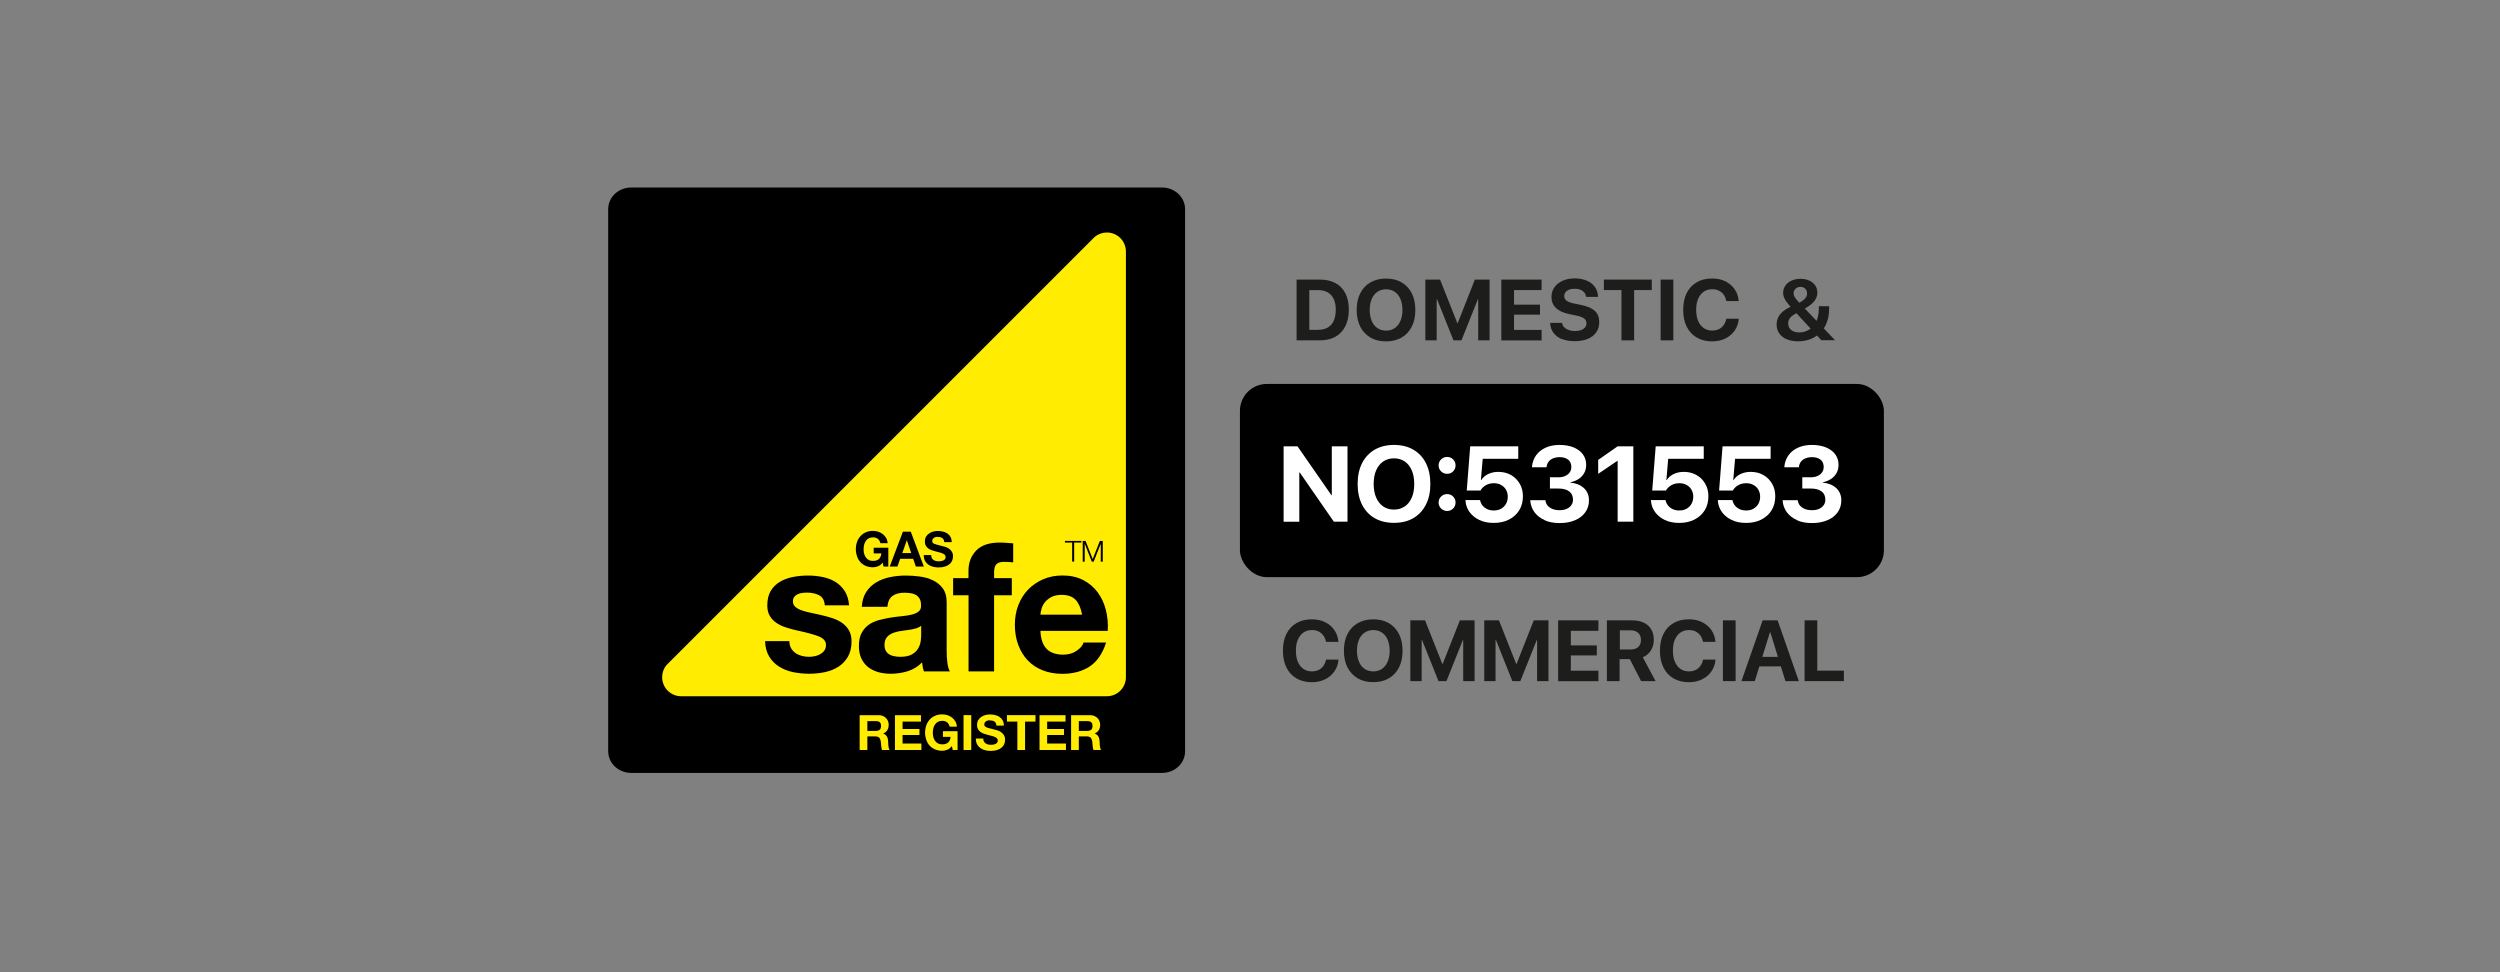 <?xml version="1.0" encoding="UTF-8"?><svg id="a" xmlns="http://www.w3.org/2000/svg" width="360" height="140" viewBox="0 0 360 140"><rect x="0" y="0" width="360" height="140" fill="#808080" stroke="none"/><path d="M170.65,108.19c0,1.72-1.48,3.11-3.32,3.11h-76.43c-1.83,0-3.32-1.39-3.32-3.11V30.11c0-1.72,1.48-3.11,3.32-3.11h76.43c1.83,0,3.32,1.39,3.32,3.11v78.08Z"/><path d="M95.98,95.76c-.4.48-.63,1.09-.63,1.76,0,1.52,1.23,2.74,2.74,2.74h61.3c1.52,0,2.74-1.23,2.74-2.74v-61.3c0-1.52-1.23-2.74-2.74-2.74-.66,0-1.26.23-1.74.62l-61.67,61.67Z" style="fill:#ffec00;"/><path d="M126.43,81.54c-.24.1-.48.15-.72.15-.38,0-.73-.07-1.04-.2-.31-.13-.57-.32-.78-.55-.21-.23-.37-.51-.48-.83-.11-.32-.17-.66-.17-1.02s.06-.72.17-1.04c.11-.32.27-.6.49-.84.21-.24.47-.43.78-.56.31-.14.65-.2,1.04-.2.26,0,.51.04.75.12s.46.19.65.34c.19.15.35.33.48.55.13.22.2.47.23.76h-1.05c-.07-.28-.19-.49-.38-.63-.19-.14-.41-.21-.68-.21-.25,0-.46.05-.63.14-.17.1-.31.22-.42.39-.11.16-.19.35-.24.55-.05.21-.07.42-.07.64s.02.42.07.61.13.38.24.54c.11.16.25.29.42.38.17.1.38.14.63.14.36,0,.65-.09.85-.28.2-.18.31-.45.35-.8h-1.11v-.82h2.11v2.71h-.7l-.11-.57c-.2.25-.41.43-.65.53Z"/><path d="M131.15,76.56l1.88,5.02h-1.15l-.38-1.11h-1.88l-.39,1.11h-1.11l1.9-5.02h1.13ZM131.22,79.64l-.63-1.84h-.01l-.65,1.84h1.3Z"/><path d="M134.17,80.34c.06.12.14.21.24.28.1.07.22.13.35.16.14.04.28.05.42.05.1,0,.2,0,.32-.02.11-.02.22-.05.32-.09.1-.05.18-.11.25-.19.07-.08.1-.19.1-.31,0-.14-.04-.25-.13-.33-.09-.08-.2-.15-.34-.21-.14-.06-.3-.11-.48-.15-.18-.04-.36-.09-.54-.14-.19-.05-.37-.1-.55-.17s-.34-.16-.48-.26c-.14-.11-.25-.24-.34-.4-.09-.16-.13-.36-.13-.59,0-.26.05-.48.16-.67.11-.19.25-.35.43-.47.18-.13.38-.22.6-.28.22-.06.45-.09.67-.09.26,0,.51.03.75.09.24.06.46.15.64.28.19.13.34.3.45.5.11.2.16.45.16.74h-1.07c0-.15-.04-.27-.09-.37-.05-.1-.12-.18-.21-.23-.09-.06-.19-.1-.3-.12-.11-.02-.24-.04-.37-.04-.09,0-.18,0-.27.03-.09.02-.17.05-.24.1-.07.05-.13.11-.18.18-.05.07-.07.16-.07.27,0,.1.02.18.06.24.04.06.11.12.22.17.11.05.26.1.46.15s.45.12.76.2c.09.02.22.05.39.1s.33.13.5.24c.16.11.31.25.42.43.12.18.18.41.18.69,0,.23-.04.44-.13.64-.09.2-.22.37-.4.51-.18.14-.39.25-.65.33-.26.08-.56.12-.9.12-.28,0-.54-.03-.8-.1-.26-.07-.49-.17-.69-.32-.2-.15-.36-.33-.47-.56-.12-.22-.17-.49-.17-.8h1.07c0,.17.03.31.09.43Z"/><path d="M113.92,93.35c.17.28.38.52.64.7.26.18.56.31.9.4.34.09.69.13,1.06.13.26,0,.53-.03.82-.09.29-.06.55-.16.78-.29.23-.13.43-.3.59-.52.16-.22.23-.49.23-.82,0-.55-.37-.97-1.11-1.25-.74-.28-1.76-.55-3.08-.83-.54-.12-1.06-.26-1.57-.43-.51-.16-.97-.38-1.37-.65s-.72-.61-.96-1.01c-.24-.41-.36-.91-.36-1.49,0-.87.17-1.58.51-2.13.34-.55.78-.99,1.34-1.31.55-.32,1.18-.55,1.87-.68.69-.13,1.4-.2,2.13-.2s1.43.07,2.12.21c.68.14,1.29.37,1.83.7.54.33.98.77,1.34,1.31.36.55.57,1.24.64,2.07h-3.5c-.05-.71-.32-1.19-.81-1.45-.49-.25-1.06-.38-1.72-.38-.21,0-.43.01-.68.04-.24.03-.46.08-.66.17-.2.09-.37.21-.51.38-.14.16-.21.39-.21.66,0,.33.12.6.36.81.24.21.56.38.95.51.39.13.84.25,1.34.35.5.1,1.01.22,1.53.34.54.12,1.06.27,1.57.44s.97.4,1.37.69c.4.29.72.64.96,1.07.24.42.36.95.36,1.57,0,.88-.18,1.63-.53,2.22-.36.6-.82,1.08-1.39,1.44-.57.36-1.23.62-1.96.77-.74.15-1.49.22-2.25.22s-1.54-.08-2.29-.23c-.75-.16-1.41-.42-1.99-.78-.58-.36-1.06-.84-1.43-1.44-.37-.6-.58-1.35-.61-2.24h3.5c0,.4.08.74.25,1.02Z"/><path d="M124.75,85.22c.38-.57.87-1.03,1.46-1.38.59-.35,1.25-.59,1.99-.74.74-.15,1.48-.22,2.22-.22.68,0,1.36.05,2.05.14.69.1,1.33.28,1.9.56.57.28,1.04.66,1.4,1.16.36.49.55,1.15.55,1.96v6.99c0,.61.03,1.19.1,1.74.07.55.19.97.36,1.25h-3.74c-.07-.22-.13-.43-.17-.64-.04-.22-.07-.44-.09-.66-.59.61-1.28,1.03-2.08,1.28-.8.24-1.61.36-2.44.36-.64,0-1.24-.08-1.79-.23-.55-.16-1.04-.4-1.46-.73-.42-.33-.74-.75-.98-1.25-.23-.5-.35-1.1-.35-1.79,0-.76.13-1.39.4-1.89.27-.49.62-.89,1.04-1.18.42-.29.91-.52,1.46-.66.55-.15,1.1-.26,1.65-.35.55-.09,1.1-.16,1.64-.21.54-.05,1.01-.13,1.43-.23.42-.1.75-.26.99-.45.24-.2.36-.49.34-.87,0-.4-.07-.72-.2-.95-.13-.23-.3-.42-.52-.55-.22-.13-.47-.22-.76-.26-.29-.04-.6-.07-.92-.07-.73,0-1.3.16-1.72.47-.42.31-.66.83-.73,1.56h-3.68c.05-.87.27-1.58.65-2.16ZM132.05,90.44c-.23.08-.49.14-.76.19-.27.05-.55.1-.85.13-.3.03-.59.08-.89.13-.28.05-.55.12-.82.21-.27.09-.5.2-.7.35-.2.15-.36.33-.48.56-.12.23-.18.51-.18.86s.06.61.18.83c.12.23.29.4.5.53.21.13.45.22.73.27.28.05.56.08.86.08.73,0,1.3-.12,1.7-.36.4-.24.7-.53.89-.87.19-.34.31-.68.35-1.03.04-.35.07-.62.07-.83v-1.38c-.16.14-.35.25-.59.32Z"/><path d="M137.25,85.72v-2.47h2.21v-1.04c0-1.2.37-2.17,1.12-2.94.74-.76,1.87-1.14,3.37-1.14.33,0,.66.01.99.04.33.03.65.05.96.07v2.74c-.43-.05-.88-.07-1.35-.07-.5,0-.86.12-1.08.35-.22.23-.32.63-.32,1.18v.81h2.55v2.47h-2.55v10.96h-3.68v-10.96h-2.21Z"/><path d="M150.73,93.46c.55.54,1.35.81,2.39.81.74,0,1.39-.19,1.92-.56.54-.37.87-.76.99-1.18h3.25c-.52,1.61-1.32,2.76-2.39,3.46-1.07.69-2.37,1.04-3.9,1.04-1.06,0-2.01-.17-2.86-.51s-1.57-.82-2.15-1.44c-.59-.62-1.04-1.37-1.36-2.24s-.48-1.82-.48-2.86.16-1.94.49-2.81c.33-.87.8-1.62,1.4-2.25.61-.63,1.33-1.13,2.17-1.5.84-.36,1.77-.55,2.79-.55,1.14,0,2.14.22,2.99.66.85.44,1.55,1.03,2.09,1.78.55.74.94,1.59,1.18,2.55.24.95.33,1.95.26,2.99h-9.69c.05,1.2.36,2.06.91,2.6ZM154.9,86.39c-.44-.48-1.11-.73-2.01-.73-.59,0-1.08.1-1.47.3-.39.2-.7.45-.94.74-.23.29-.4.61-.49.93-.1.33-.15.62-.17.88h6c-.17-.93-.48-1.64-.92-2.13Z"/><path d="M155.72,77.89v.24h-1.04v2.74h-.29v-2.74h-1.04v-.24h2.36Z"/><path d="M156.32,77.89l1.03,2.62,1.03-2.62h.42v2.99h-.29v-2.58h0l-1.02,2.58h-.27l-1.02-2.58h0v2.58h-.29v-2.99h.42Z"/><path d="M126.5,102.98c.23,0,.43.04.61.11.18.07.34.17.46.3.13.13.23.27.3.44.07.17.1.34.1.54,0,.29-.06.55-.19.76-.12.22-.33.38-.61.49h0c.14.05.25.11.34.19.09.08.16.17.22.27.06.11.1.22.12.35.03.13.04.25.05.38,0,.08,0,.17.01.28,0,.11.01.22.02.33.01.11.03.22.06.32.03.1.06.19.12.26h-1.1c-.06-.16-.1-.35-.11-.57-.01-.22-.04-.43-.06-.63-.04-.26-.12-.45-.24-.58-.12-.12-.32-.18-.6-.18h-1.1v1.96h-1.11v-5.01h2.71ZM126.11,105.25c.25,0,.44-.06.57-.17.13-.11.19-.29.19-.55s-.06-.42-.19-.53c-.13-.11-.32-.16-.57-.16h-1.21v1.41h1.21Z" style="fill:#ffec00;"/><path d="M132.62,102.98v.93h-2.65v1.07h2.43v.86h-2.43v1.23h2.71v.93h-3.81v-5.01h3.75Z" style="fill:#ffec00;"/><path d="M136.4,107.96c-.24.1-.48.15-.72.15-.38,0-.73-.07-1.04-.2-.31-.13-.57-.32-.78-.55-.21-.23-.37-.51-.48-.83-.11-.32-.17-.66-.17-1.02s.06-.72.17-1.04c.11-.32.27-.6.49-.84.21-.24.47-.43.78-.56.31-.14.65-.2,1.04-.2.26,0,.51.04.75.12.24.08.46.19.65.34.19.15.35.33.48.55.13.22.2.47.23.76h-1.05c-.07-.28-.19-.49-.38-.63-.19-.14-.41-.21-.68-.21-.25,0-.46.05-.63.14-.17.1-.31.22-.42.39-.11.16-.19.35-.24.55-.05.21-.07.42-.07.64s.02.42.07.61c.05.2.13.38.24.54.11.16.25.29.42.38s.38.14.63.14c.36,0,.65-.09.85-.28.2-.18.31-.45.35-.8h-1.11v-.82h2.11v2.71h-.7l-.11-.57c-.2.25-.41.43-.65.53Z" style="fill:#ffec00;"/><path d="M139.86,102.98v5.02h-1.11v-5.02h1.11Z" style="fill:#ffec00;"/><path d="M141.68,106.76c.06.12.14.21.24.28.1.07.22.13.35.16.14.04.28.05.42.05.1,0,.2,0,.32-.02.11-.02.22-.05.32-.09.1-.05.18-.11.25-.19.07-.08.1-.19.1-.31,0-.14-.04-.25-.13-.33-.09-.08-.2-.15-.34-.21-.14-.06-.3-.11-.48-.15-.18-.04-.36-.09-.54-.14-.19-.05-.37-.1-.55-.17-.18-.07-.34-.16-.48-.26-.14-.11-.25-.24-.34-.4-.09-.16-.13-.36-.13-.59,0-.26.05-.48.16-.67.11-.19.25-.35.43-.47.18-.13.38-.22.6-.28.22-.06.45-.09.67-.09.26,0,.51.03.75.09.24.06.46.15.64.28.19.13.34.3.45.5.11.2.16.45.16.74h-1.07c0-.15-.04-.27-.09-.37-.05-.1-.12-.18-.21-.23-.09-.06-.19-.1-.31-.12-.11-.02-.24-.04-.37-.04-.09,0-.18,0-.27.03-.09.02-.17.05-.24.1-.07.05-.13.11-.18.18-.05.07-.07.16-.07.27,0,.1.02.18.06.24.04.06.11.12.22.17.11.05.26.1.46.15s.45.12.76.2c.09.02.22.05.39.1s.33.13.5.24c.16.11.31.25.42.43.12.18.18.41.18.69,0,.23-.04.44-.13.64-.09.2-.22.37-.4.51-.18.14-.39.25-.65.33-.26.08-.56.12-.9.12-.28,0-.54-.03-.8-.1-.26-.07-.49-.17-.69-.32-.2-.15-.36-.33-.47-.56-.12-.22-.17-.49-.17-.8h1.07c0,.17.03.31.09.43Z" style="fill:#ffec00;"/><path d="M145,103.91v-.93h4.11v.93h-1.5v4.09h-1.11v-4.09h-1.5Z" style="fill:#ffec00;"/><path d="M153.44,102.98v.93h-2.65v1.07h2.43v.86h-2.43v1.23h2.71v.93h-3.81v-5.01h3.75Z" style="fill:#ffec00;"/><path d="M156.95,102.98c.22,0,.43.04.61.11.18.07.33.17.46.3s.23.27.3.44c.07.17.1.34.1.54,0,.29-.06.55-.19.76-.12.22-.33.38-.61.49h0c.14.05.25.11.34.19.09.08.16.17.22.27.06.11.1.22.12.35.03.13.04.25.05.38,0,.08,0,.17.01.28,0,.11.01.22.02.33.01.11.03.22.06.32.03.1.06.19.12.26h-1.1c-.06-.16-.1-.35-.11-.57-.01-.22-.04-.43-.06-.63-.04-.26-.12-.45-.24-.58-.12-.12-.32-.18-.6-.18h-1.1v1.96h-1.11v-5.01h2.71ZM156.56,105.25c.25,0,.44-.06.57-.17.13-.11.19-.29.19-.55s-.06-.42-.19-.53c-.13-.11-.32-.16-.57-.16h-1.21v1.41h1.21Z" style="fill:#ffec00;"/><path d="M186.71,40.26h3.34c.88,0,1.63.17,2.25.5s1.1.83,1.43,1.47c.33.65.5,1.43.5,2.36h0c0,.94-.17,1.73-.5,2.39-.33.66-.81,1.16-1.43,1.51-.62.35-1.37.52-2.25.52h-3.34v-8.75ZM189.83,47.49c.55,0,1.01-.11,1.38-.33s.66-.54.85-.97.29-.96.29-1.59h0c0-.62-.1-1.13-.3-1.55-.2-.42-.49-.74-.86-.95s-.83-.32-1.36-.32h-1.29v5.72h1.29Z" style="fill:#1d1e1c;"/><path d="M197.35,48.61c-.63-.37-1.12-.89-1.47-1.56-.34-.68-.52-1.48-.52-2.41h0c0-.94.17-1.74.52-2.42.35-.68.84-1.2,1.47-1.56s1.38-.55,2.24-.55,1.61.18,2.24.55c.63.37,1.12.89,1.46,1.56.34.67.52,1.48.52,2.41h0c0,.94-.17,1.74-.52,2.42-.34.67-.83,1.2-1.46,1.56-.63.37-1.38.55-2.25.55s-1.61-.18-2.25-.55ZM200.85,47.24c.35-.24.62-.59.81-1.03.19-.44.29-.97.29-1.57h0c0-.62-.1-1.14-.29-1.59-.19-.44-.46-.79-.82-1.03-.35-.24-.77-.36-1.24-.36s-.89.12-1.25.36c-.35.24-.63.58-.82,1.03-.19.44-.29.97-.29,1.58h0c0,.62.1,1.14.29,1.59.19.45.46.79.82,1.03.35.24.77.36,1.25.36s.9-.12,1.25-.37Z" style="fill:#1d1e1c;"/><path d="M205.25,40.26h2.12l2.49,6.29h.04l2.48-6.29h2.12v8.75h-1.64v-5.91h-.84l1.83-2.6-3.4,8.51h-1.15l-3.4-8.51,1.83,2.6h-.85v5.91h-1.63v-8.75Z" style="fill:#1d1e1c;"/><path d="M216.19,40.26h5.8v1.51h-3.97v2.1h3.74v1.44h-3.74v2.2h3.97v1.51h-5.8v-8.75Z" style="fill:#1d1e1c;"/><path d="M224.95,48.85c-.52-.2-.92-.5-1.22-.88-.3-.38-.46-.84-.5-1.38v-.1s1.72,0,1.72,0v.07c.05.23.15.42.32.59.16.16.38.29.64.38.26.09.56.14.89.14s.63-.05.88-.14c.24-.09.43-.22.57-.39.13-.17.2-.36.2-.59h0c0-.3-.12-.53-.35-.7-.23-.17-.62-.31-1.16-.42l-.92-.19c-.86-.17-1.51-.46-1.95-.88s-.66-.95-.66-1.61h0c0-.54.15-1,.44-1.4.29-.4.68-.7,1.18-.93.5-.22,1.08-.33,1.72-.33s1.26.11,1.75.32.87.51,1.15.89.43.83.46,1.34v.11s-1.72,0-1.72,0v-.07c-.04-.23-.13-.43-.27-.59-.14-.16-.33-.29-.56-.38-.23-.09-.5-.13-.8-.13s-.58.04-.81.13c-.23.09-.4.21-.52.37-.12.16-.18.34-.18.55h0c0,.29.12.51.35.68.24.17.6.3,1.1.4l.93.19c.92.18,1.59.47,2.02.86.43.39.64.94.64,1.62h0c0,.57-.14,1.05-.42,1.46-.28.41-.69.73-1.21.95-.53.22-1.16.34-1.9.34-.69,0-1.3-.1-1.81-.31Z" style="fill:#1d1e1c;"/><path d="M233.5,41.77h-2.54v-1.51h6.9v1.51h-2.54v7.24h-1.83v-7.24Z" style="fill:#1d1e1c;"/><path d="M239.13,40.26h1.83v8.75h-1.83v-8.75Z" style="fill:#1d1e1c;"/><path d="M244.34,48.61c-.63-.36-1.11-.88-1.45-1.56-.34-.68-.51-1.48-.51-2.43h0c0-.95.17-1.76.51-2.43.34-.67.82-1.19,1.45-1.55.62-.36,1.36-.54,2.22-.54.71,0,1.34.14,1.89.41.55.27,1,.65,1.33,1.13.34.48.53,1.03.59,1.65v.06s-1.78,0-1.78,0l-.03-.1c-.07-.32-.19-.6-.37-.84-.18-.24-.41-.42-.68-.56s-.59-.2-.96-.2c-.47,0-.88.12-1.22.36-.34.24-.61.58-.8,1.02-.19.44-.28.97-.28,1.58h0c0,.62.09,1.15.28,1.6.19.45.46.79.8,1.03.35.24.75.36,1.22.36.35,0,.67-.07.94-.19.28-.13.51-.32.69-.56s.32-.54.4-.89v-.06h1.8v.07c-.06.62-.26,1.17-.6,1.65-.34.48-.78.86-1.34,1.13-.55.27-1.18.41-1.89.41-.85,0-1.59-.18-2.22-.55Z" style="fill:#1d1e1c;"/><path d="M257.28,48.86c-.46-.2-.81-.49-1.07-.85-.25-.37-.38-.79-.38-1.28h0c0-.5.14-.94.4-1.33.27-.39.69-.74,1.27-1.05l.88-.47.89.89-.79.45c-.36.2-.61.41-.76.63-.15.22-.22.46-.22.72h0c0,.27.07.5.2.69s.32.35.56.45c.24.11.51.16.83.16s.59-.04.85-.13c.26-.09.5-.21.72-.37.22-.16.4-.33.55-.53.23-.3.4-.65.52-1.06.12-.41.18-.88.18-1.41v-.28h1.48v.35c0,.73-.1,1.37-.31,1.94s-.5,1.05-.89,1.46c-.39.41-.85.73-1.4.96-.55.23-1.18.35-1.87.35-.62,0-1.16-.1-1.62-.3ZM258.15,44.51c-.34-.37-.62-.69-.82-.95-.2-.27-.34-.51-.43-.72s-.13-.43-.13-.65h0c0-.4.11-.75.32-1.06.21-.31.51-.55.89-.72s.81-.26,1.29-.26.89.08,1.26.25.65.4.86.7c.21.3.31.65.31,1.05h0c0,.49-.18.94-.55,1.35s-.95.81-1.77,1.19l-.83-.82c.58-.26,1-.52,1.27-.77.27-.25.4-.53.4-.85h0c0-.19-.04-.35-.12-.49-.08-.14-.2-.25-.34-.33-.14-.08-.31-.12-.5-.12s-.35.04-.5.12c-.15.08-.26.19-.35.33-.09.14-.13.3-.13.48h0c0,.16.04.3.11.45.07.14.19.31.35.5.16.19.37.42.63.69l4.85,5.08v.03h-1.95l-4.14-4.49Z" style="fill:#1d1e1c;"/><path d="M186.7,97.69c-.63-.36-1.11-.88-1.45-1.56-.34-.68-.51-1.48-.51-2.43h0c0-.95.17-1.76.51-2.43.34-.67.82-1.19,1.45-1.55.62-.36,1.36-.54,2.22-.54.71,0,1.34.14,1.89.41.55.27,1,.65,1.33,1.13.34.48.53,1.03.59,1.65v.06s-1.78,0-1.78,0l-.03-.1c-.07-.32-.19-.6-.37-.84-.18-.24-.41-.42-.68-.56s-.59-.2-.96-.2c-.47,0-.88.12-1.22.36-.34.24-.61.58-.8,1.02-.19.44-.28.97-.28,1.58h0c0,.62.09,1.15.28,1.6.19.45.46.79.8,1.03.35.24.75.36,1.22.36.35,0,.67-.07.94-.19.28-.13.51-.32.69-.56s.32-.54.4-.89v-.06h1.8v.07c-.06.62-.26,1.17-.6,1.65-.34.48-.78.86-1.34,1.13-.55.27-1.18.41-1.89.41-.85,0-1.59-.18-2.22-.55Z" style="fill:#1d1e1c;"/><path d="M195.51,97.68c-.63-.37-1.12-.89-1.47-1.56-.34-.68-.52-1.48-.52-2.41h0c0-.94.17-1.74.52-2.42.35-.68.84-1.2,1.47-1.56s1.38-.55,2.24-.55,1.61.18,2.24.55c.63.37,1.12.89,1.46,1.56.34.67.52,1.48.52,2.41h0c0,.94-.17,1.74-.52,2.42-.34.67-.83,1.2-1.46,1.56-.63.37-1.38.55-2.25.55s-1.61-.18-2.25-.55ZM199.01,96.31c.35-.24.62-.59.81-1.03.19-.44.29-.97.29-1.57h0c0-.62-.1-1.14-.29-1.59-.19-.44-.46-.79-.82-1.03-.35-.24-.77-.36-1.24-.36s-.89.12-1.25.36c-.35.24-.63.58-.82,1.03-.19.44-.29.97-.29,1.58h0c0,.62.1,1.14.29,1.59.19.45.46.79.82,1.03.35.24.77.36,1.25.36s.9-.12,1.25-.37Z" style="fill:#1d1e1c;"/><path d="M203.09,89.33h2.12l2.49,6.29h.04l2.48-6.29h2.12v8.75h-1.64v-5.91h-.84l1.83-2.6-3.4,8.51h-1.15l-3.4-8.51,1.83,2.6h-.85v5.91h-1.63v-8.75Z" style="fill:#1d1e1c;"/><path d="M213.73,89.33h2.12l2.49,6.29h.04l2.48-6.29h2.12v8.75h-1.64v-5.91h-.84l1.83-2.6-3.4,8.51h-1.15l-3.4-8.51,1.83,2.6h-.85v5.91h-1.63v-8.75Z" style="fill:#1d1e1c;"/><path d="M224.37,89.33h5.8v1.51h-3.97v2.1h3.74v1.44h-3.74v2.2h3.97v1.51h-5.8v-8.75Z" style="fill:#1d1e1c;"/><path d="M231.42,89.33h3.61c.66,0,1.22.11,1.68.34s.83.54,1.07.96c.25.42.37.92.37,1.5h0c0,.59-.14,1.1-.43,1.55-.29.45-.67.77-1.16.96l1.84,3.44h-2.08l-1.63-3.17h-1.47v3.17h-1.83v-8.75ZM234.84,93.52c.45,0,.81-.12,1.07-.36.26-.24.39-.58.39-1.01h0c0-.43-.14-.77-.4-1.01s-.63-.37-1.08-.37h-1.56v2.75h1.58Z" style="fill:#1d1e1c;"/><path d="M240.99,97.69c-.63-.36-1.11-.88-1.45-1.56-.34-.68-.51-1.48-.51-2.43h0c0-.95.17-1.76.51-2.43.34-.67.82-1.19,1.45-1.55.62-.36,1.36-.54,2.22-.54.71,0,1.34.14,1.89.41.55.27,1,.65,1.33,1.13.34.48.53,1.03.59,1.65v.06s-1.78,0-1.78,0l-.03-.1c-.07-.32-.19-.6-.37-.84-.18-.24-.41-.42-.68-.56s-.59-.2-.96-.2c-.47,0-.88.12-1.22.36-.34.24-.61.58-.8,1.02-.19.44-.28.97-.28,1.58h0c0,.62.09,1.15.28,1.6.19.45.46.79.8,1.03.35.24.75.36,1.22.36.35,0,.67-.07.94-.19.28-.13.51-.32.69-.56s.32-.54.4-.89v-.06h1.8v.07c-.06.62-.26,1.17-.6,1.65-.34.48-.78.86-1.34,1.13-.55.27-1.18.41-1.89.41-.85,0-1.59-.18-2.22-.55Z" style="fill:#1d1e1c;"/><path d="M248.1,89.33h1.83v8.75h-1.83v-8.75Z" style="fill:#1d1e1c;"/><path d="M253.82,89.33h1.62v1.7h-.56l-2.19,7.05h-1.92l3.05-8.75ZM252.86,94.59h4.08l.45,1.37h-4.98l.45-1.37ZM254.92,91.03v-1.7h1.06l3.05,8.75h-1.93l-2.18-7.05Z" style="fill:#1d1e1c;"/><path d="M259.86,89.33h1.83v7.24h3.83v1.51h-5.66v-8.75Z" style="fill:#1d1e1c;"/><rect x="178.55" y="55.29" width="92.73" height="27.82" rx="3.87" ry="3.87"/><path d="M184.85,64.27h1.99l5.89,8.49-1.9-1.44h.95v-7.05h2.26v10.85h-1.97l-5.91-8.53,1.9,1.44h-.96v7.1h-2.26v-10.85Z" style="fill:#fff;"/><path d="M197.96,74.62c-.79-.45-1.39-1.1-1.82-1.94s-.64-1.84-.64-2.99v-.02c0-1.15.22-2.15.64-2.98.43-.84,1.04-1.48,1.82-1.94.79-.45,1.71-.68,2.78-.68s2,.23,2.78.68c.78.46,1.39,1.1,1.81,1.94s.64,1.83.64,2.98v.02c0,1.15-.21,2.15-.64,2.98-.43.84-1.03,1.48-1.81,1.94-.78.46-1.71.68-2.79.68s-2-.23-2.79-.68ZM202.3,72.92c.43-.3.77-.73,1-1.28.24-.55.35-1.2.35-1.95v-.02c0-.75-.12-1.4-.36-1.95s-.58-.98-1.01-1.27-.95-.45-1.54-.45-1.11.15-1.55.45c-.44.3-.78.72-1.02,1.27-.24.55-.36,1.2-.36,1.96v.02c0,.75.12,1.4.36,1.95.24.55.58.98,1.01,1.28.44.3.95.45,1.55.45s1.12-.15,1.55-.46Z" style="fill:#fff;"/><path d="M207.52,67.88c-.24-.24-.36-.52-.36-.86s.12-.64.36-.87c.24-.24.53-.35.87-.35s.63.12.86.35c.24.24.35.53.35.87s-.12.63-.35.86c-.24.24-.52.35-.86.35s-.63-.12-.87-.35ZM207.52,73.23c-.24-.24-.36-.52-.36-.87s.12-.63.36-.86c.24-.24.53-.35.87-.35s.63.12.86.35c.24.24.35.52.35.86s-.12.63-.35.87c-.24.23-.52.35-.86.35s-.63-.12-.87-.35Z" style="fill:#fff;"/><path d="M213.03,74.88c-.59-.28-1.06-.66-1.41-1.14-.35-.48-.54-1.02-.59-1.62v-.11s2.09,0,2.09,0l.02.05c.06.27.17.52.35.74.18.22.4.39.68.52.28.13.59.19.93.19.4,0,.75-.08,1.05-.25s.54-.4.71-.7c.17-.3.26-.64.26-1.02v-.02c0-.38-.09-.72-.26-1.01-.17-.29-.41-.52-.71-.68-.3-.17-.65-.25-1.04-.25-.28,0-.53.04-.77.12-.24.08-.45.19-.63.34-.11.08-.2.17-.29.27s-.17.21-.23.33h-1.98l.5-6.37h6.92v1.8h-5.12l-.26,3.06h.05c.23-.37.55-.65.98-.86.43-.21.92-.32,1.47-.32.69,0,1.3.15,1.83.45.53.3.95.72,1.26,1.25.31.53.46,1.14.46,1.82h0c0,.77-.18,1.44-.53,2.01-.35.57-.85,1.02-1.48,1.34-.63.32-1.36.48-2.19.48s-1.48-.14-2.07-.42Z" style="fill:#fff;"/><path d="M222.44,74.9c-.61-.27-1.1-.64-1.46-1.12s-.56-1.03-.62-1.65v-.1s2.17,0,2.17,0l.02.08c.05.39.25.71.61.97.36.26.84.39,1.42.39.39,0,.73-.06,1.02-.19s.51-.31.67-.53c.16-.23.24-.49.24-.79h0c0-.53-.18-.93-.55-1.2-.37-.28-.88-.41-1.53-.41h-1.24v-1.62h1.21c.38,0,.71-.06.99-.19.28-.13.5-.3.65-.52.16-.22.23-.48.23-.77h0c0-.31-.07-.56-.2-.77-.13-.21-.33-.37-.58-.48-.25-.11-.56-.17-.91-.17s-.66.06-.93.17c-.27.11-.49.27-.65.48-.16.21-.26.45-.29.73v.08h-2.1v-.1c.06-.63.26-1.17.6-1.64.34-.47.8-.83,1.37-1.09.58-.26,1.24-.39,2-.39s1.46.12,2.03.36,1.02.57,1.33,1,.47.92.47,1.5h0c0,.47-.1.86-.3,1.21s-.47.63-.82.85c-.34.22-.73.37-1.15.46v.05c.81.07,1.45.34,1.94.78.48.45.73,1.04.73,1.77h0c0,.66-.18,1.23-.53,1.72-.35.49-.84.87-1.47,1.14-.63.27-1.37.41-2.22.41s-1.54-.13-2.15-.4Z" style="fill:#fff;"/><path d="M232.96,66.35h-.05l-2.77,1.88v-2.01l2.8-1.95h2.26v10.85h-2.26v-8.77Z" style="fill:#fff;"/><path d="M239.74,74.88c-.59-.28-1.06-.66-1.41-1.14-.35-.48-.54-1.02-.59-1.62v-.11s2.09,0,2.09,0l.02.05c.06.27.17.52.35.74.18.22.4.39.68.52.28.13.59.19.93.19.4,0,.75-.08,1.05-.25s.54-.4.71-.7c.17-.3.26-.64.26-1.02v-.02c0-.38-.09-.72-.26-1.01-.17-.29-.41-.52-.71-.68-.3-.17-.65-.25-1.04-.25-.28,0-.53.04-.77.12-.24.08-.45.19-.63.34-.11.08-.2.17-.29.27s-.17.21-.23.33h-1.98l.5-6.37h6.92v1.8h-5.12l-.26,3.06h.05c.23-.37.55-.65.98-.86.43-.21.92-.32,1.47-.32.69,0,1.3.15,1.83.45.53.3.95.72,1.26,1.25.31.53.46,1.14.46,1.82h0c0,.77-.18,1.44-.53,2.01-.35.57-.85,1.02-1.48,1.34-.63.32-1.36.48-2.19.48s-1.48-.14-2.07-.42Z" style="fill:#fff;"/><path d="M249.37,74.88c-.59-.28-1.06-.66-1.41-1.14-.35-.48-.54-1.02-.59-1.62v-.11s2.09,0,2.09,0l.02.05c.06.27.17.52.35.74.18.22.4.39.68.52.28.13.59.19.93.19.4,0,.75-.08,1.05-.25s.54-.4.71-.7c.17-.3.26-.64.26-1.02v-.02c0-.38-.09-.72-.26-1.01-.17-.29-.41-.52-.71-.68-.3-.17-.65-.25-1.04-.25-.28,0-.53.04-.77.12-.24.08-.45.19-.63.34-.11.08-.2.17-.29.27s-.17.21-.23.33h-1.98l.5-6.37h6.92v1.8h-5.12l-.26,3.06h.05c.23-.37.55-.65.98-.86.43-.21.92-.32,1.47-.32.69,0,1.3.15,1.83.45.53.3.95.72,1.26,1.25.31.53.46,1.14.46,1.82h0c0,.77-.18,1.44-.53,2.01-.35.57-.85,1.02-1.48,1.34-.63.32-1.36.48-2.19.48s-1.48-.14-2.07-.42Z" style="fill:#fff;"/><path d="M258.78,74.9c-.61-.27-1.1-.64-1.46-1.12s-.56-1.03-.62-1.65v-.1s2.17,0,2.17,0l.02.08c.05.39.25.71.61.97.36.26.84.39,1.42.39.39,0,.73-.06,1.02-.19s.51-.31.67-.53c.16-.23.24-.49.24-.79h0c0-.53-.18-.93-.55-1.2-.37-.28-.88-.41-1.53-.41h-1.24v-1.62h1.21c.38,0,.71-.06.99-.19.28-.13.5-.3.65-.52.16-.22.23-.48.23-.77h0c0-.31-.07-.56-.2-.77-.13-.21-.33-.37-.58-.48-.25-.11-.56-.17-.91-.17s-.66.06-.93.17c-.27.11-.49.27-.65.48-.16.21-.26.45-.29.73v.08h-2.1v-.1c.06-.63.26-1.17.6-1.64.34-.47.8-.83,1.37-1.09.58-.26,1.24-.39,2-.39s1.46.12,2.03.36,1.02.57,1.33,1,.47.92.47,1.5h0c0,.47-.1.86-.3,1.21s-.47.63-.82.85c-.34.22-.73.37-1.15.46v.05c.81.07,1.45.34,1.94.78.48.45.73,1.04.73,1.77h0c0,.66-.18,1.23-.53,1.72-.35.49-.84.87-1.47,1.14-.63.27-1.37.41-2.22.41s-1.54-.13-2.15-.4Z" style="fill:#fff;"/></svg>